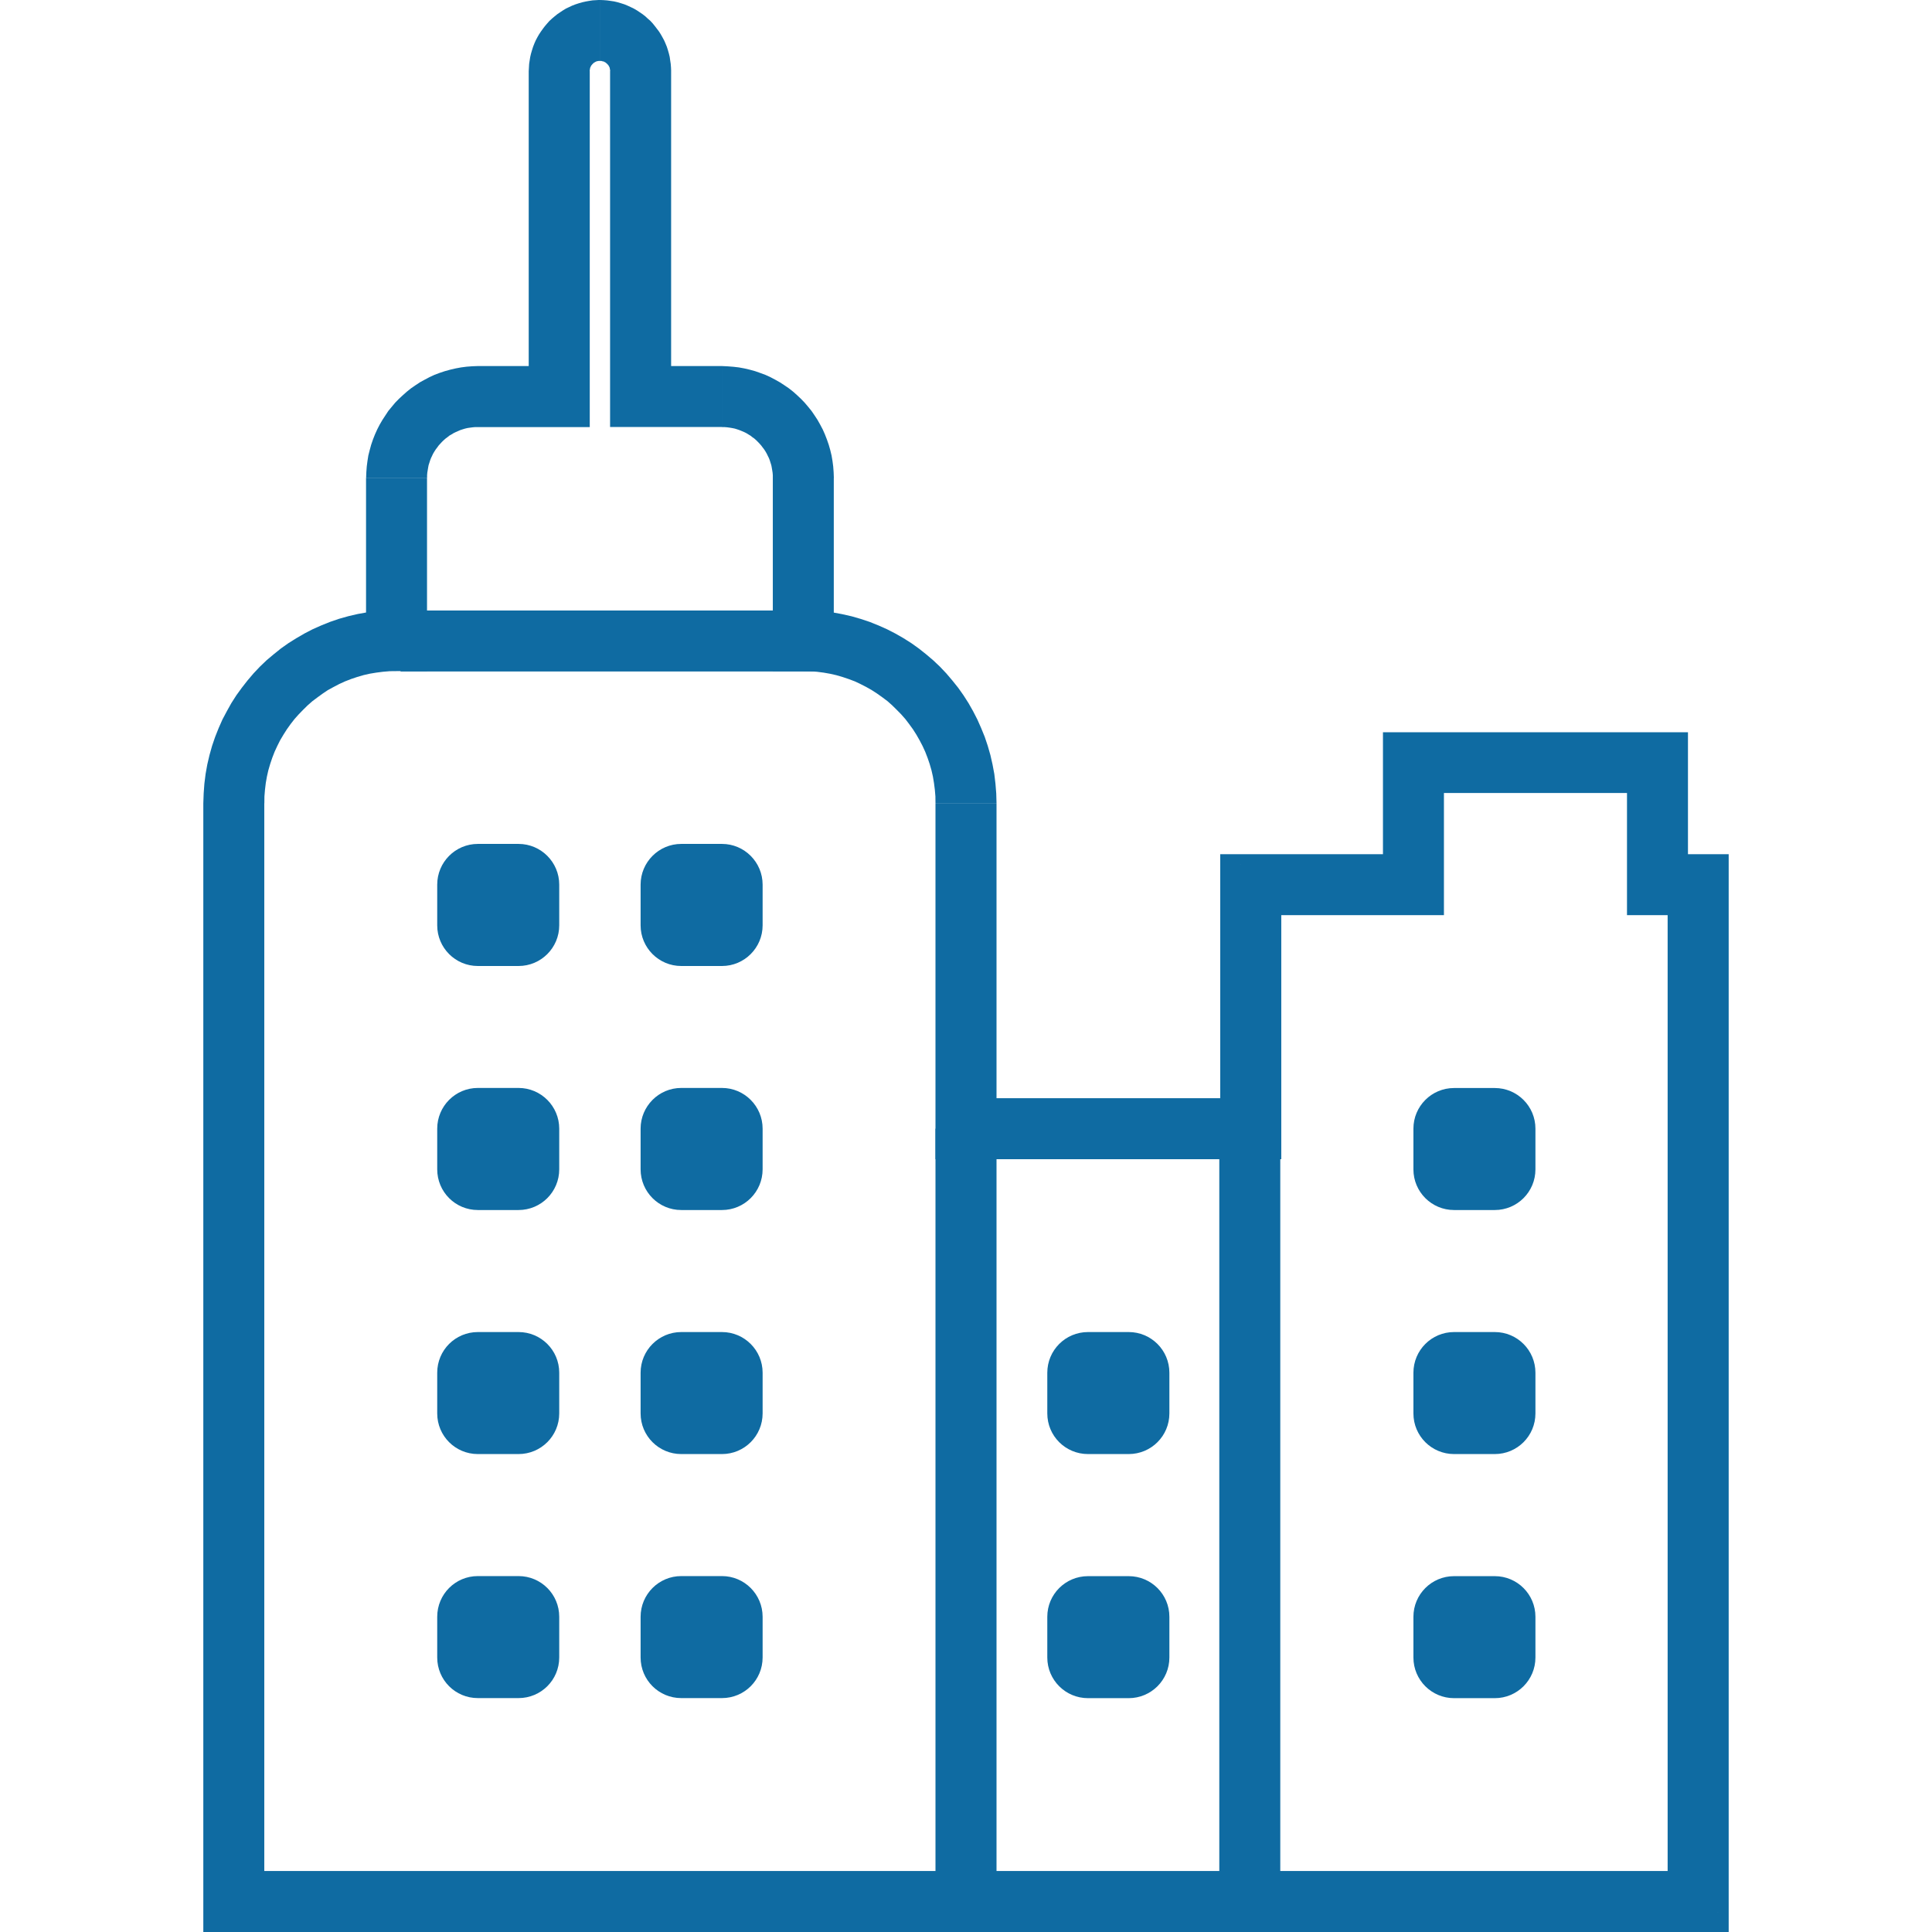 <?xml version="1.0" encoding="UTF-8"?>
<!DOCTYPE svg PUBLIC "-//W3C//DTD SVG 1.1//EN" "http://www.w3.org/Graphics/SVG/1.1/DTD/svg11.dtd">
<!-- Creator: CorelDRAW -->
<svg xmlns="http://www.w3.org/2000/svg" xml:space="preserve" width="32px" height="32px" style="shape-rendering:geometricPrecision; text-rendering:geometricPrecision; image-rendering:optimizeQuality; fill-rule:evenodd; clip-rule:evenodd"
viewBox="0 0 320000 320000">
 <defs>
  <style type="text/css">
   <![CDATA[
    .fil0 {fill:#0F6BA2}
    .fil1 {fill:#0F6BA2;fill-rule:nonzero}
   ]]>
  </style>
 </defs>
 <g id="Layer_x0020_1">
  <path class="fil0" d="M85882.2 160000l-6732.61 0c-3732.47,0 -6732.61,-3023.77 -6732.61,-6732.61l0 -6744.43c0,-3708.84 3000.15,-6744.43 6732.61,-6744.43l6732.61 0c3732.47,0 6744.43,3035.58 6744.43,6744.43l0 6744.43c0,3708.84 -3011.96,6732.61 -6744.43,6732.61z"/>
  <path class="fil0" d="M85882.2 200419l-6732.61 0c-3732.47,0 -6732.61,-3011.96 -6732.61,-6744.43l0 -6732.61c0,-3708.84 3000.15,-6744.43 6732.61,-6744.43l6732.61 0c3732.47,0 6744.43,3035.58 6744.43,6744.43l0 6732.61c0,3732.47 -3011.96,6744.43 -6744.43,6744.43z"/>
  <path class="fil0" d="M85882.2 240839l-6732.61 0c-3732.47,0 -6732.61,-3011.96 -6732.61,-6732.61l0 -6744.43c0,-3720.66 3000.15,-6732.61 6732.61,-6732.61l6732.61 0c3732.47,0 6744.43,3011.96 6744.43,6732.61l0 6744.43c0,3720.66 -3011.96,6732.61 -6744.43,6732.61z"/>
  <path class="fil0" d="M85882.2 281258l-6732.61 0c-3732.47,0 -6732.61,-3000.15 -6732.61,-6732.61l0 -6732.61c0,-3732.47 3000.15,-6744.43 6732.61,-6744.43l6732.61 0c3732.47,0 6744.43,3011.96 6744.43,6744.43l0 6732.61c0,3732.47 -3011.96,6732.61 -6744.43,6732.61z"/>
  <path class="fil0" d="M119581 160000l-6744.43 0c-3720.66,0 -6732.61,-3023.77 -6732.61,-6732.61l0 -6744.43c0,-3708.84 3011.96,-6744.43 6732.61,-6744.43l6744.43 0c3720.66,0 6732.61,3035.58 6732.61,6744.43l0 6744.43c0,3708.84 -3011.96,6732.61 -6732.61,6732.61z"/>
  <path class="fil0" d="M119581 200419l-6744.43 0c-3720.66,0 -6732.61,-3011.96 -6732.61,-6744.43l0 -6732.61c0,-3708.84 3011.96,-6744.43 6732.61,-6744.43l6744.43 0c3720.66,0 6732.61,3035.58 6732.61,6744.43l0 6732.61c0,3732.47 -3011.96,6744.43 -6732.61,6744.43z"/>
  <path class="fil0" d="M119581 240839l-6744.43 0c-3720.66,0 -6732.61,-3011.96 -6732.61,-6732.61l0 -6744.43c0,-3708.84 3011.96,-6732.61 6732.61,-6732.61l6744.43 0c3720.66,0 6732.61,3023.77 6732.61,6732.61l0 6744.43c0,3720.66 -3011.96,6732.61 -6732.61,6732.61z"/>
  <path class="fil0" d="M119581 281258l-6744.43 0c-3720.66,0 -6732.61,-3000.15 -6732.61,-6732.61l0 -6732.61c0,-3720.66 3011.96,-6744.43 6732.61,-6744.43l6744.43 0c3720.66,0 6732.61,3023.77 6732.61,6744.43l0 6732.61c0,3732.47 -3011.96,6732.61 -6732.61,6732.61z"/>
  <path class="fil0" d="M180210 261060l6732.61 0c3732.47,0 6744.43,3011.96 6744.43,6732.61l0 6744.43c0,3720.66 -3011.96,6732.61 -6744.43,6732.61l-6732.61 0c-3732.47,0 -6744.43,-3011.96 -6744.43,-6732.61l0 -6744.43c0,-3720.66 3011.96,-6732.61 6744.43,-6732.61z"/>
  <path class="fil0" d="M180210 220629l6732.61 0c3732.47,0 6744.43,3011.96 6744.43,6744.43l0 6732.61c0,3732.47 -3011.96,6732.61 -6744.43,6732.61l-6732.61 0c-3732.47,0 -6744.43,-3000.15 -6744.43,-6732.61l0 -6732.61c0,-3732.47 3011.96,-6744.43 6744.43,-6744.43z"/>
  <path class="fil0" d="M240839 261060l6744.43 0c3720.66,0 6732.61,3011.96 6732.61,6732.61l0 6744.43c0,3720.66 -3011.96,6732.61 -6732.61,6732.61l-6744.43 0c-3720.66,0 -6732.61,-3011.96 -6732.61,-6732.61l0 -6744.43c0,-3720.66 3011.96,-6732.61 6732.61,-6732.61z"/>
  <path class="fil0" d="M240839 220629l6744.43 0c3720.66,0 6732.61,3011.96 6732.61,6744.43l0 6732.61c0,3732.47 -3011.96,6732.61 -6732.61,6732.61l-6744.43 0c-3720.66,0 -6732.61,-3000.15 -6732.61,-6732.61l0 -6732.61c0,-3732.47 3011.96,-6744.43 6732.61,-6744.43z"/>
  <path class="fil0" d="M240839 180210l6744.43 0c3720.66,0 6732.61,3011.96 6732.61,6732.61l0 6744.43c0,3720.66 -3011.96,6732.61 -6732.61,6732.61l-6744.43 0c-3720.66,0 -6732.61,-3011.96 -6732.61,-6732.61l0 -6744.43c0,-3720.66 3011.96,-6732.61 6732.61,-6732.61z"/>
  <path class="fil1" d="M43773.8 133046l0 0 0 181911 -10098.9 0 0 -181911 10098.9 0zm-10098.9 0l0 0 0 0 0 0zm26954.1 -26942.3l10110.7 0 -5055.37 5055.37 -1133.91 11.812 -1122.1 94.493 -1098.48 141.739 -1074.86 177.174 -1039.42 236.232 -1051.23 307.102 -1015.8 342.537 -1003.99 389.783 -956.74 437.029 -968.552 507.899 -909.494 496.087 -862.247 578.769 -862.247 626.015 -850.436 637.827 -779.566 685.073 -755.943 744.131 -732.32 755.943 -685.073 767.754 -661.45 850.436 -614.203 862.247 -555.145 874.059 -555.145 933.117 -472.464 944.928 -437.029 944.928 -389.783 1003.99 -342.537 1015.8 -307.102 1051.23 -236.232 1039.42 -188.986 1074.86 -129.928 1086.67 -94.493 1133.91 -11.812 1133.91 -10110.7 0 59.058 -1641.81 118.116 -1606.38 200.797 -1606.38 283.479 -1582.76 366.16 -1559.13 425.218 -1511.89 507.899 -1488.26 578.769 -1452.83 626.015 -1417.39 732.32 -1381.96 744.131 -1334.71 838.624 -1311.09 909.494 -1252.03 933.117 -1192.97 1003.99 -1181.16 1051.23 -1110.29 1110.29 -1063.04 1181.16 -992.175 1204.78 -968.552 1240.22 -874.059 1322.9 -826.812 1346.52 -779.566 1346.52 -696.885 1441.02 -637.827 1441.02 -578.769 1488.26 -507.899 1511.89 -425.218 1570.94 -366.16 1582.76 -283.479 1594.57 -200.797 1606.38 -118.116 1641.81 -59.058 -5055.37 5055.37 0 11.812zm10098.9 0l0 5055.37 -5043.56 0 5043.56 -5055.37zm0 -26942.3l0 0 0 26942.3 -10098.9 0 0 -26942.3 10098.9 0zm-10098.9 0l0 0 0 0 0 0zm18532.4 -18532.4l0 10110.7 0 0 -448.841 0 -413.406 35.435 -448.841 59.058 -413.406 59.058 -401.595 94.493 -389.783 118.116 -401.595 129.928 -377.971 165.362 -354.348 153.551 -366.16 177.174 -366.16 224.42 -354.348 200.797 -307.102 248.044 -307.102 224.42 -307.102 271.667 -307.102 295.29 -271.667 295.29 -259.855 283.479 -248.044 342.537 -236.232 307.102 -236.232 366.16 -212.609 354.348 -165.362 354.348 -177.174 366.16 -141.739 366.16 -129.928 413.406 -129.928 401.595 -70.87 377.971 -70.87 425.218 -70.87 437.029 -35.435 413.406 0 448.841 -10098.9 0 35.435 -933.117 70.87 -956.74 118.116 -909.494 141.739 -897.682 236.232 -933.117 236.232 -862.247 295.29 -862.247 330.725 -838.624 377.971 -838.624 413.406 -803.189 448.841 -767.754 472.464 -720.508 496.087 -755.943 566.957 -685.073 578.769 -696.885 626.015 -637.827 626.015 -578.769 661.45 -590.58 708.696 -566.957 755.943 -519.711 732.32 -484.276 755.943 -413.406 803.189 -425.218 838.624 -389.783 850.436 -318.913 850.436 -283.479 897.682 -248.044 909.494 -212.609 897.682 -165.362 909.494 -118.116 933.117 -70.87 944.928 -35.435 0 0 0 0zm0 0l0 0 0 0 0 0zm18520.6 5055.37l-5055.37 5055.37 -13465.2 0 0 -10110.7 13465.2 0 5055.37 5055.37zm0 0l0 5055.37 -5055.37 0 5055.37 -5055.37zm0 -53908.2l0 0 0 53908.2 -10110.7 0 0 -53908.2 10110.7 0zm-10110.7 0l0 0 0 0 0 0zm11788 -11776.2l0 10098.9 0 0 -82.681 -11.812 -82.681 11.812 -70.87 0 -129.928 23.623 -118.116 23.623 -59.058 11.812 -11.812 11.812 -70.87 23.623 -118.116 59.058 -82.681 47.246 -11.812 11.812 -129.928 70.87 -59.058 47.246 -59.058 47.246 -59.058 59.058 0 11.812 -70.87 59.058 -82.681 94.493 -82.681 94.493 -11.812 11.812 -59.058 106.304 -70.87 106.304 0 35.435 -35.435 70.87 -35.435 70.87 -23.623 47.246 -11.812 59.058 0 106.304 -47.246 141.739 0 47.246 -11.812 94.493 11.812 82.681 -10110.7 0 35.435 -602.392 35.435 -602.392 94.493 -614.203 82.681 -519.711 129.928 -555.145 165.362 -566.957 188.986 -590.58 212.609 -543.334 224.42 -507.899 295.29 -555.145 259.855 -448.841 307.102 -460.653 354.348 -496.087 318.913 -413.406 342.537 -401.595 366.16 -413.406 460.653 -425.218 437.029 -366.16 437.029 -354.348 472.464 -318.913 425.218 -283.479 543.334 -330.725 507.899 -236.232 472.464 -224.42 543.334 -212.609 614.203 -200.797 590.58 -165.362 531.522 -118.116 519.711 -94.493 626.015 -94.493 602.392 -35.435 590.58 -35.435 0 0 0 11.812zm0 0l0 0 0 0 0 0zm11799.8 11776.2l-10110.7 0 0 0 11.812 -82.681 -11.812 -94.493 0 -47.246 -47.246 -141.739 0 -106.304 -11.812 -59.058 -23.623 -47.246 -23.623 -70.87 -47.246 -70.87 0 -35.435 -70.87 -106.304 -59.058 -106.304 0 -11.812 -94.493 -94.493 -82.681 -94.493 -23.623 -11.812 -47.246 -59.058 -94.493 -70.87 -23.623 -23.623 -59.058 -59.058 -118.116 -70.87 -23.623 -11.812 -82.681 -35.435 -118.116 -70.87 -47.246 0 -47.246 -23.623 -59.058 -11.812 -106.304 -11.812 -118.116 -47.246 -82.681 0 -82.681 0 -94.493 0 0 -10098.9 614.203 23.623 590.58 47.246 590.58 82.681 555.145 82.681 555.145 129.928 566.957 165.362 590.58 188.986 566.957 236.232 484.276 224.42 496.087 236.232 543.334 318.913 425.218 283.479 472.464 318.913 484.276 377.971 377.971 354.348 437.029 377.971 413.406 448.841 330.725 413.406 318.913 413.406 366.16 484.276 295.29 460.653 259.855 460.653 295.29 543.334 224.42 507.899 224.42 543.334 188.986 590.58 165.362 578.769 129.928 543.334 70.87 519.711 94.493 626.015 47.246 590.58 23.623 602.392 0 0 0 0zm0 0l0 0 0 0 0 0zm-5055.37 58951.7l-5055.37 -5043.56 0 -53908.2 10110.7 0 0 53908.2 -5055.37 5043.56zm0 0l-5055.37 0 0 -5043.56 5055.37 5043.56zm13477 0l0 0 -13477 0 0 -10098.9 13477 0 0 10098.9zm0 -10098.9l0 0 0 0 0 0zm18520.6 18532.4l-10098.9 0 0 0 0 -460.653 -35.435 -413.406 -70.87 -437.029 -70.87 -425.218 -70.87 -366.16 -129.928 -413.406 -129.928 -413.406 -141.739 -366.16 -177.174 -354.348 -177.174 -366.16 -200.797 -354.348 -236.232 -366.16 -236.232 -307.102 -248.044 -330.725 -259.855 -295.29 -271.667 -283.479 -307.102 -307.102 -307.102 -271.667 -307.102 -212.609 -307.102 -248.044 -354.348 -212.609 -366.16 -224.42 -366.16 -177.174 -354.348 -153.551 -377.971 -153.551 -413.406 -141.739 -377.971 -118.116 -401.595 -82.681 -425.218 -70.87 -437.029 -59.058 -425.218 -35.435 -437.029 0 0 -10110.7 956.74 47.246 921.305 70.87 921.305 106.304 897.682 165.362 909.494 212.609 897.682 248.044 838.624 295.29 862.247 318.913 826.812 377.971 803.189 425.218 755.943 425.218 744.131 484.276 744.131 507.899 720.508 566.957 661.45 590.58 614.203 578.769 626.015 649.638 590.58 696.885 555.145 685.073 507.899 744.131 472.464 720.508 437.029 779.566 425.218 803.189 366.16 826.812 330.725 850.436 295.29 850.436 248.044 862.247 224.42 933.117 153.551 909.494 118.116 909.494 70.87 956.74 35.435 933.117 0 0 -11.812 0zm0 0l0 0 0 0 0 0zm-5055.37 31997.6l-5043.56 -5055.37 0 -26954.1 10098.9 0 0 26954.1 -5055.37 5055.37zm0 0l-5043.56 0 0 -5055.37 5043.56 5055.37zm32009.4 21886.9l-10110.7 0 0 0 -11.812 -1133.91 -94.493 -1122.1 -141.739 -1098.48 -177.174 -1063.04 -236.232 -1039.42 -307.102 -1063.04 -342.537 -1003.99 -389.783 -1003.99 -437.029 -956.74 -507.899 -968.552 -519.711 -909.494 -555.145 -874.059 -626.015 -862.247 -637.827 -838.624 -685.073 -779.566 -744.131 -755.943 -755.943 -744.131 -767.754 -685.073 -850.436 -637.827 -862.247 -614.203 -874.059 -566.957 -909.494 -519.711 -968.552 -496.087 -944.928 -448.841 -1003.99 -377.971 -1015.8 -342.537 -1051.23 -307.102 -1039.42 -236.232 -1074.86 -188.986 -1098.48 -141.739 -1122.1 -82.681 -1133.91 -23.623 0 -10098.9 1641.81 47.246 1606.38 129.928 1594.57 188.986 1582.76 295.29 1570.94 354.348 1511.89 437.029 1488.26 496.087 1441.02 578.769 1429.2 637.827 1358.33 696.885 1346.52 767.754 1322.9 838.624 1240.22 885.87 1204.78 956.74 1181.16 1003.99 1110.29 1051.23 1051.23 1110.29 1003.99 1181.16 956.74 1192.97 885.87 1252.03 838.624 1311.09 767.754 1358.33 696.885 1358.33 626.015 1417.39 590.58 1452.83 496.087 1476.45 437.029 1523.7 354.348 1559.13 295.29 1582.76 188.986 1606.38 129.928 1606.38 47.246 1641.81 0 0 0 -11.812zm0 0l0 0 0 0 0 0zm-5055.37 58951.7l-5055.37 -5055.37 0 -53884.5 10110.7 0 0 53884.5 -5055.37 5055.37zm0 0l-5055.37 0 0 -5055.37 5055.37 5055.37zm52219.1 -5055.37l-5055.37 5055.37 -47163.7 0 0 -10098.9 47163.7 0 5055.37 5043.56zm0 0l0 5055.37 -5055.37 0 5055.37 -5055.37zm-5055.37 -45462.9l5055.37 5043.56 0 40419.3 -10110.7 0 0 -40419.3 5055.37 -5043.56zm-5055.37 5043.56l0 -5043.56 5055.37 0 -5055.37 5043.56zm37053 0l-5055.37 5055.37 -26942.3 0 0 -10098.9 26942.3 0 5055.37 5043.56zm0 0l0 5055.37 -5055.37 0 5055.37 -5055.37zm-5055.37 -25241.4l5055.37 5031.74 0 20209.7 -10098.9 0 0 -20209.7 5043.56 -5031.74zm-5043.56 5031.74l0 -5031.74 5043.56 0 -5043.56 5031.74zm50518.2 0l-5055.37 5031.74 -40419.3 0 0 -10063.5 40419.3 0 5055.37 5031.74 0 0zm-5055.37 -5031.74l5055.37 0 0 5031.74 -5055.37 -5031.74zm0 30296.8l-5043.56 -5055.37 0 -20209.7 10098.9 0 0 20209.7 -5055.37 5055.37zm0 0l-5043.56 0 0 -5055.37 5043.56 5055.37zm11799.8 -5055.37l-5055.37 5055.37 -6744.43 0 0 -10098.9 6744.43 0 5055.37 5043.56zm-5055.37 -5043.56l5055.37 0 0 5043.56 -5055.37 -5043.56zm0 178521l-5055.37 -5043.56 0 -168433 10110.7 0 0 168433 -5055.37 5043.56zm5055.37 -5043.56l0 5043.56 -5055.37 0 5055.37 -5043.56zm-252650 0l5055.37 -5055.37 242539 0 0 10098.9 -242539 0 -5055.37 -5043.56zm5055.37 5043.56l-5055.37 0 0 -5043.56 5055.37 5043.56z"/>
  <polygon class="fil1" points="154945,314956 154945,186942 165055,186942 165055,314956 "/>
  <polygon class="fil1" points="134889,111218 66345.8,111218 66345.8,101119 134889,101119 "/>
  <polygon class="fil1" points="201955,314956 201955,186942 212054,186942 212054,314956 "/>
 </g>
</svg>
